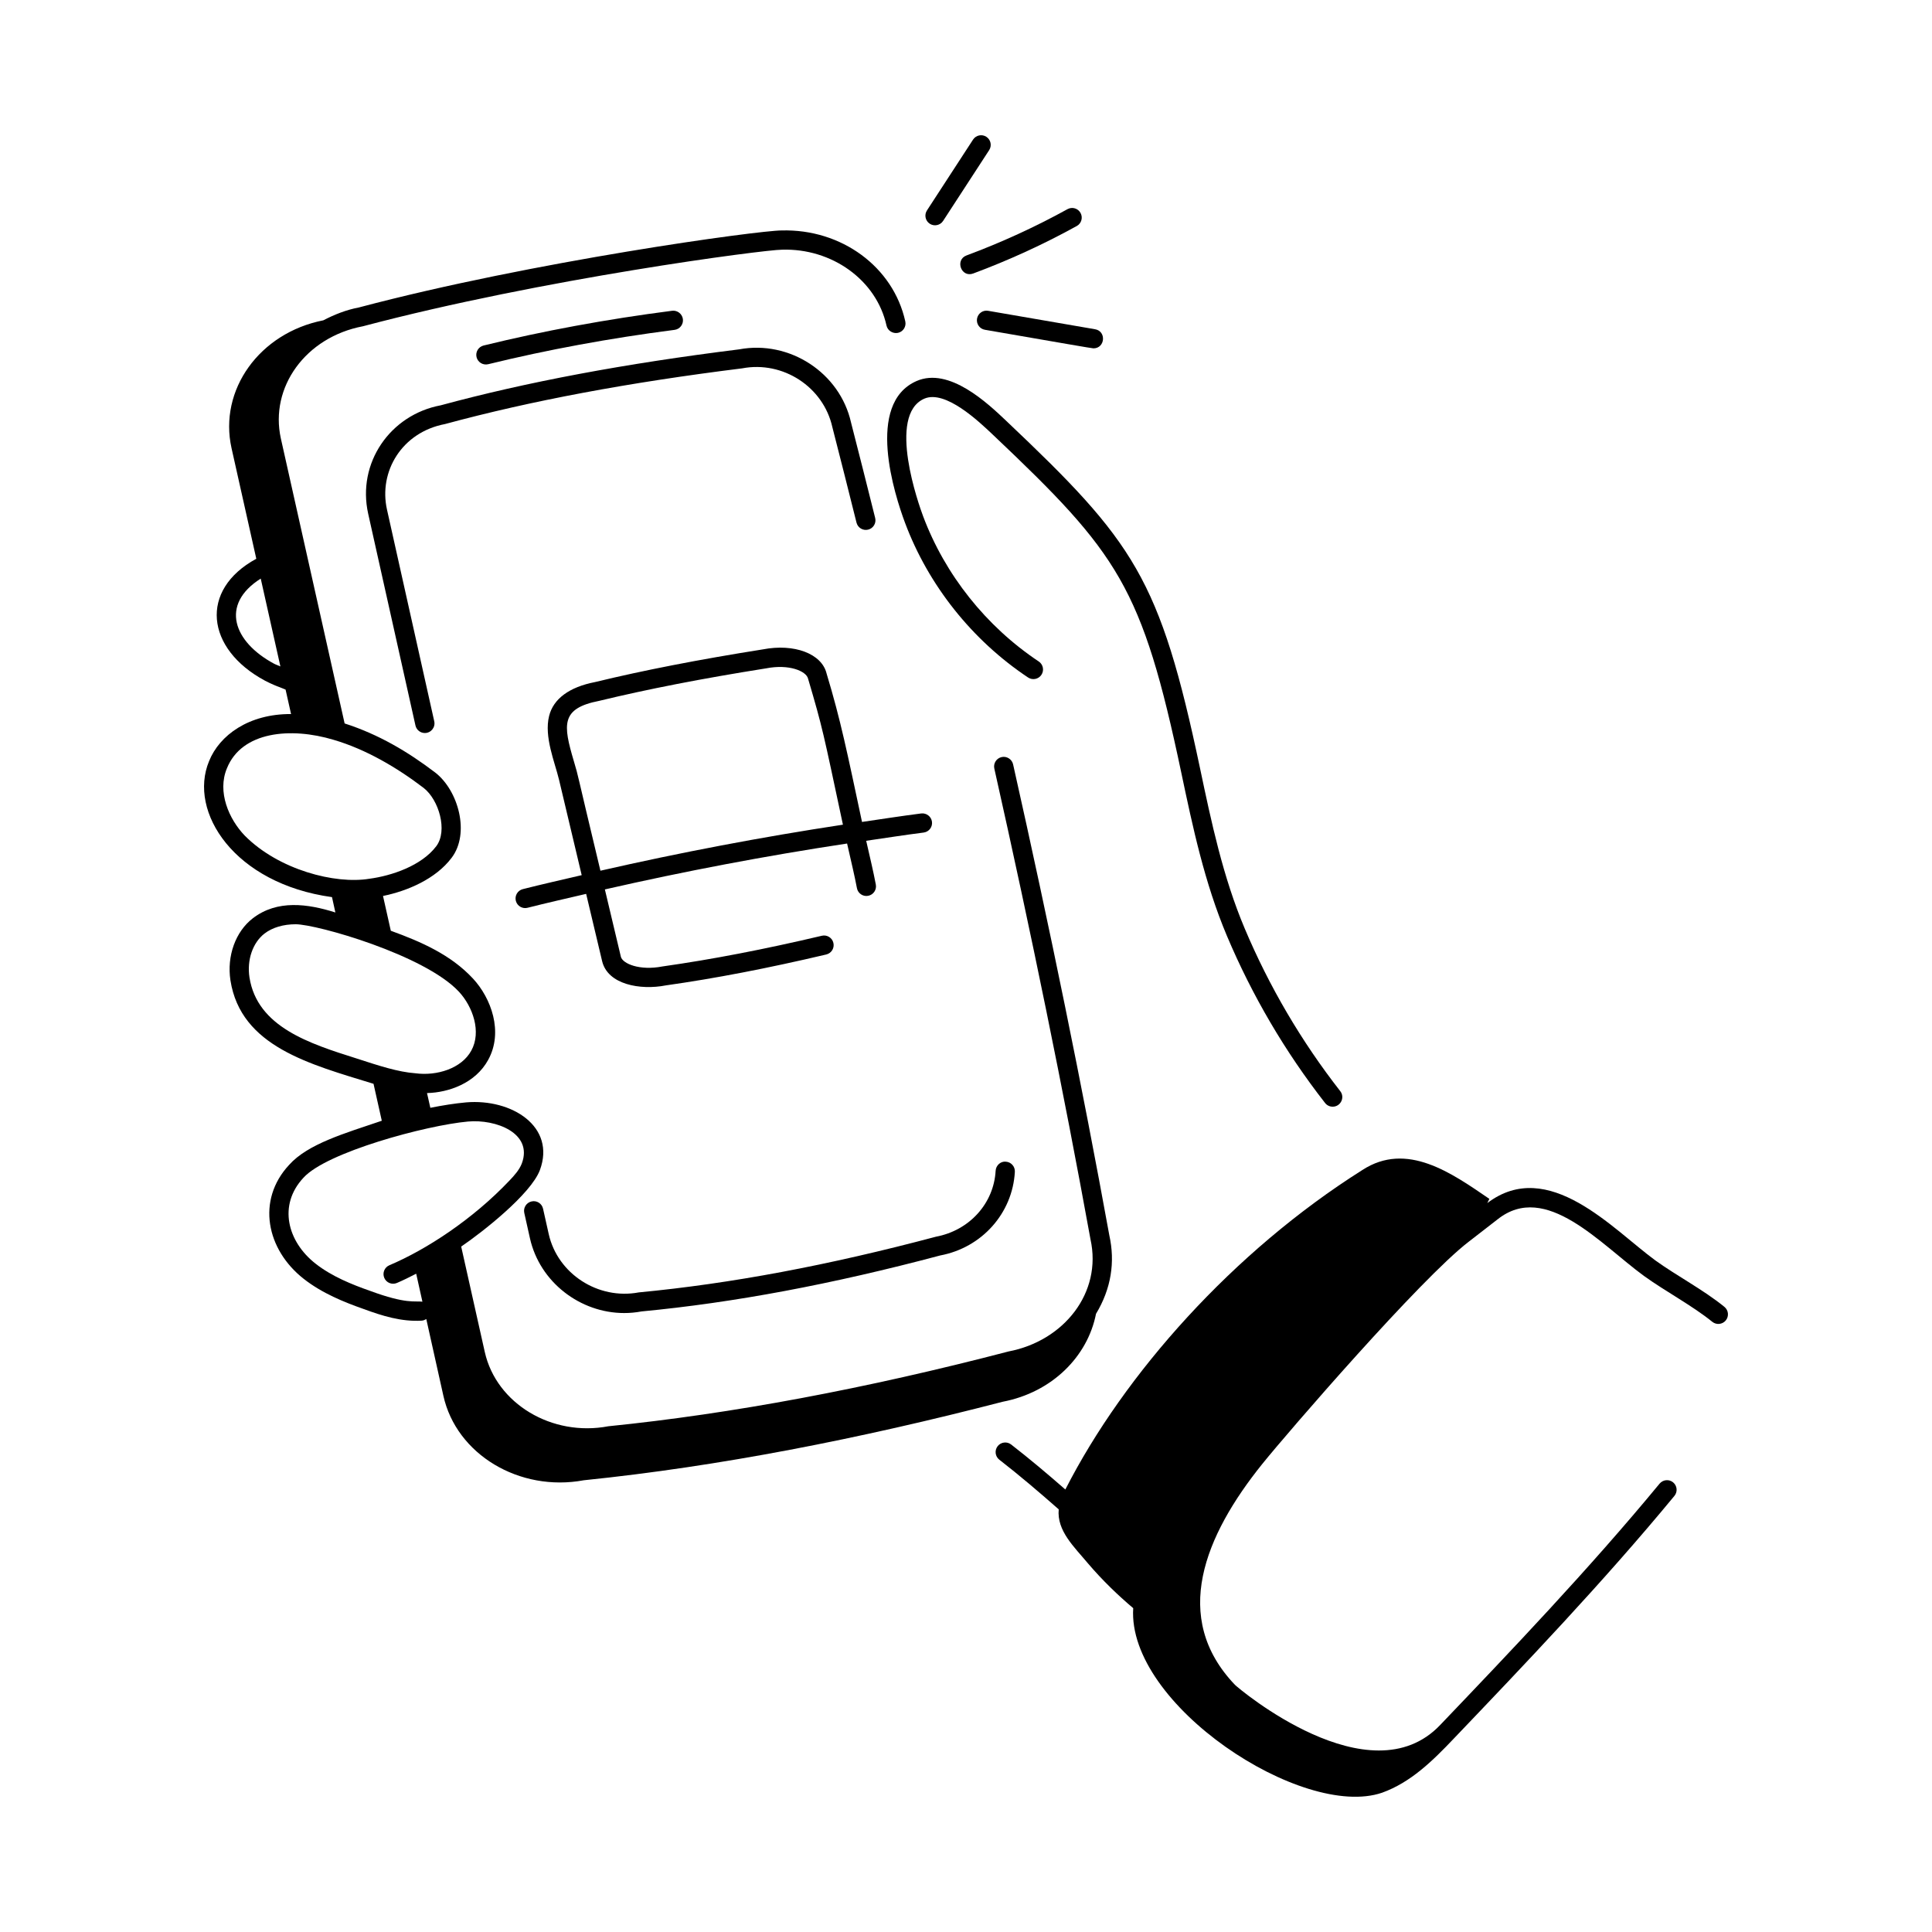 <svg xmlns="http://www.w3.org/2000/svg" id="Layer_1" viewBox="0 0 5000 5000"><g id="_x34_3"><path d="M1151.75,1097.42c221.97-60.12,472.99-107.21,769-144.14,105.68-20.07,210.1,48.03,233.32,151.93,21.24,82.72,42.09,165.19,62.55,247.33,3.34,13.36,16.77,21.47,30.19,18.13,13.33-3.31,21.47-16.83,18.13-30.19-20.46-82.2-41.38-164.8-62.42-246.87-28.83-129.06-159.35-213.86-289.45-189.51-296.81,37-550.11,84.54-772.43,144.82-131.02,24.61-217.13,149.23-187.76,280.76l122.32,547.87c2.59,11.61,12.91,19.49,24.29,19.49,16.11,0,27.78-14.9,24.35-30.32l-122.32-547.87c-22.05-98.64,38.57-200.27,150.24-221.42Z"></path><path d="M1375.69,3109.31c-13.43,2.98-21.86,16.31-18.84,29.74l14.59,65.37c25.49,114.15,130.52,193.72,243.99,193.72,14.82,0,29.8-1.36,44.75-4.15,239.03-22.7,492.52-70.24,773.15-144.89,107.76-20.2,187.17-109.22,193.11-216.46.75-13.72-9.76-25.46-23.51-26.23-13.36-1.46-25.49,9.73-26.23,23.51-4.67,84.25-67.39,154.26-154.36,170.64-279.72,74.36-530.59,121.41-769.13,144.14-105.23,19.81-210.1-47.99-233.16-151.15l-14.63-65.41c-2.95-13.43-16.28-21.99-29.74-18.84Z"></path><path d="M2392.08,1031.75c54.28-23.48,140.58,58.24,178.29,94.07,324.06,307.04,385.07,391.14,486.87,874.16,29.48,139.86,59.96,284.49,118.1,422.24,65.31,154.68,150.76,300.15,253.98,432.33,4.9,6.29,12.23,9.57,19.65,9.57,20.44,0,32.45-23.73,19.59-40.24-100.53-128.71-183.74-270.35-247.3-421.04-56.3-133.31-86.29-275.57-115.28-413.1-104.48-495.47-170.61-586.7-502.18-900.85-47.8-45.33-147.29-139.6-231.7-102.8-133.18,58.31-56.62,295.42-29.96,366.73,60.48,161.75,173.59,304.01,318.51,400.55,11.51,7.59,26.95,4.51,34.54-6.91,7.62-11.45,4.54-26.92-6.91-34.54-136.29-90.8-242.63-224.53-299.5-376.55-9.92-26.59-94.24-260.95,3.31-303.62Z"></path><path d="M966.68,2804.85l21.4,95.63c-95.37,32.38-191.18,59.75-239.81,114.2-85.08,91.3-58.74,219.04,37.23,294.51,47.86,37.81,105.46,60.87,155.14,78.35,48.67,17.93,98.04,33.37,150.66,30.32,4.5-.27,8.4-2.02,11.92-4.33l44.26,198.76c33.74,151.83,196.82,249.54,363.42,218.61,350.06-35.85,712.07-106.85,1083.92-203.15,128.21-24.48,220.03-117.37,241.65-227.62,39.48-65.24,49.74-134.39,34.52-202.78-69.49-382.42-153.29-792.6-249.08-1219.19-3.02-13.43-16.64-21.89-29.74-18.84-13.43,3.02-21.86,16.31-18.84,29.74,95.63,425.94,179.29,835.44,248.82,1218.12,30.76,138.73-69.26,263.18-211.82,290.33-369.39,96.38-717.21,161.43-1035.88,193.63-146.06,27.76-289.55-58.4-319.74-191.84l-61.14-273.17c55.33-37.6,180.06-135.63,203.59-197.72,42.02-113.07-72.88-185.43-190.77-175.47-30,2.73-61.15,7.76-92.65,14.03l-8.61-38.13c.27-.02.56,0,.83-.02,54.32-1.43,124.23-24.77,157.54-86,39.79-72.41,7.46-159.77-39.43-210.33-57.48-61.68-133.53-94.98-212.65-123.73l-20.17-90.02c62.98-12.79,136.17-43.85,177.5-98.63,48.22-63.53,17.32-174.24-41.99-220.48-72.25-55.03-147.36-99.17-234.86-127.37l-165.05-737.55c-29.21-132.14,63.59-262.12,212.63-290.39,463.64-122.89,1038.89-198.1,1083.91-198.1,129.39-4.35,244.9,78.57,270.87,196.25,2.95,13.43,16.47,21.63,29.67,18.97,13.46-2.95,21.92-16.25,18.97-29.67-31.07-141.03-165.09-239.68-320.26-235.36-59.19,0-642.76,79.62-1094.15,199.37-32.71,6.17-63.09,18.36-91.77,33.22-165.14,32.45-271.01,180.08-237.51,330.77l64.1,286.33c-148.26,80.38-131.02,233.12,22.4,315.45,16.94,9.09,35.26,16.04,53.39,23.11l14.17,63.3c-109.16-.69-185.34,54.72-212.19,121.88-54.73,131.35,65.46,317.05,318.15,351.91l8.72,39.71c-71.55-22.61-150.3-33.65-213.67,15.06-44.82,34.6-67.51,97.64-57.88,160.65,26.92,171.63,206.08,217.08,370.3,267.7ZM1210.76,2902.55c72.75-6.69,168.88,30.01,139.76,108.34-6.29,16.64-19.81,31.62-32.04,44.43-94.99,100.19-214.61,178.46-310.79,219.15-12.65,5.35-18.58,19.98-13.2,32.65,5.35,12.65,19.94,18.58,32.65,13.2,16.92-7.18,33.66-15.61,49.96-23.98l16.12,72.39c-19.82-2.52-41.11,6.92-135.71-28.07-46.18-16.21-99.04-37.29-141.19-70.6-72.62-57.06-96.95-151.26-31.26-221.77,59.07-66.2,317.82-135.98,425.68-145.73ZM709.23,1717.63c-104.64-56.16-140.91-152.89-34.45-220.22l50.88,227.29c-5.34-2.54-11.31-4.32-16.43-7.07ZM633.32,2162.48c-41.15-42.87-71.44-113.14-46.15-173.85,38.38-95.93,165.22-107.4,276.35-73.94,83.37,24.48,163.48,71.54,232.8,124.39,39.56,30.81,62.98,111.07,32.69,150.95-38,50.41-115.33,76.52-173.15,84.18-.04,0-.07,0-.11,0-87.98,14.66-234.6-22.93-322.43-111.75ZM684.62,2415.97c20.4-15.63,48.74-24,80.55-24,54.62,0,333.61,79.22,422.41,174.43,36.19,39.04,58.89,103.9,32.2,152.51-25.27,46.47-89.29,66.03-144.3,58.76-45.47-3.31-94.67-19.5-154-38.78-119.85-37.94-255.73-80.91-275.86-209.35-6.94-45.3,8.4-89.89,39.01-113.56Z"></path><path d="M1263.46,942.57c152.93-37.45,315.2-67.39,482.33-88.89,13.65-1.75,23.28-14.24,21.53-27.89-1.78-13.65-14.59-23.28-27.89-21.53-168.98,21.76-333.1,52.01-487.85,89.92-13.36,3.28-21.53,16.77-18.26,30.13,3.25,13.23,16.61,21.53,30.13,18.26Z"></path><path d="M4283.9,3261.82c-109.19-79.67-276.47-268.39-434.75-148.25l5.32-10.9c-97.71-66.78-213.69-149.73-328.97-74.51-333.71,210.73-615.63,527.03-768.39,826.65-46.06-40.26-92.83-79.61-140.27-116.45-10.86-8.43-26.53-6.42-34.96,4.41-8.43,10.86-6.45,26.53,4.41,34.96,51.9,40.29,103.14,83.94,153.69,128.48-5.21,55.62,40.06,97.07,76.25,140.51,37.99,44.42,76.77,81.45,116.53,115.25-16.13,249.39,438.34,547.99,644.04,477.57,74.03-26.66,130.59-82.04,186.72-141.22,180.79-189.25,385.7-403.79,569.86-626.93,8.76-10.6,7.26-26.3-3.34-35.05-10.51-8.69-26.2-7.26-35.05,3.34-183.02,221.77-387.29,435.61-567.52,624.3-182.62,192.55-522.91-94.75-531.42-103.66-166.28-173.97-78.69-385.97,71.01-571.94,64.42-80.03,409.64-479.52,533.8-574.66l75.36-58.44c124.47-98.24,265.48,64.44,378.43,146.87,55.23,39.81,126.04,77.4,176.67,118.62,10.7,8.66,26.33,7.07,35.05-3.6,8.66-10.67,7.07-26.36-3.6-35.05-54.62-44.4-123.37-80.28-178.87-120.28Z"></path><path d="M1365.28,2349.33c50.25-12.74,101.05-24.15,151.66-36l41.35,174.08c14.43,60.67,98.64,75.69,164.67,62.81,127.96-18.09,263.83-44.3,415.34-80,13.39-3.18,21.69-16.57,18.52-29.96-3.11-13.43-16.67-21.73-29.93-18.52-150.04,35.38-284.46,61.26-412.19,79.38-59.38,11.61-103.67-7.2-107.95-25.26l-41.34-174.04c207.12-47.24,416.66-86.92,626.85-118.79,12.22,53.72,19.01,81.74,25.46,115.51,2.53,13.49,15.63,22.44,29.12,19.78,13.52-2.56,22.38-15.63,19.78-29.12-6.47-33.99-14.32-66.98-24.92-113.26,49.57-7.22,99.12-14.98,148.69-21.31,13.65-1.75,23.32-14.24,21.56-27.86-1.75-13.68-14.4-23.15-27.86-21.56-51.08,6.53-102.14,14.5-153.21,21.96-38.64-180.98-54.87-262.28-91.59-383.76-12.26-51.76-83.76-78.54-165.06-62.81-166.19,26.36-308.62,54.12-434.34,84.6-66.54,12.94-107.6,43.19-118.75,87.52-13.57,53.98,14.68,119.29,25.72,165.58l58.57,246.58c-50.87,11.92-101.92,23.38-152.42,36.19-13.33,3.37-21.4,16.93-18,30.26,3.49,13.81,17.57,21.37,30.26,18ZM1485.17,1970.12c-28.12-94.84-34.13-136.79,65.37-156.27,125.5-30.39,266.66-57.88,432.36-84.18,59.34-11.58,103.64,7.2,108.31,26.56,38.6,130.98,38.51,135.49,90.28,378.03-210.47,32-420.24,71.81-627.6,119.13-66.56-277.18-54.59-235.24-68.72-283.27Z"></path><path d="M2440.73,571.76l119.24-183.25c7.49-11.54,4.22-26.95-7.3-34.47-11.51-7.52-26.98-4.22-34.47,7.3l-119.24,183.25c-7.49,11.54-4.22,26.95,7.3,34.47,11.47,7.47,26.97,4.24,34.47-7.3Z"></path><path d="M2762.61,541.34c-83.44,46.02-171.32,86.29-261.24,119.72-30.53,11.38-13.9,58.29,17.38,46.7,92.19-34.28,182.34-75.59,267.92-122.84,12.03-6.62,16.41-21.79,9.76-33.82-6.65-12.06-21.76-16.44-33.82-9.76Z"></path><path d="M2833.95,852.07c-19.91-3.37-270.03-46.55-276.68-47.7-13.59-2.43-26.4,6.81-28.73,20.36-2.3,13.55,6.81,26.43,20.36,28.73,196.94,34.09,276.95,48.06,280.92,48.06,30.33,0,34.03-44.44,4.12-49.45Z"></path></g></svg>